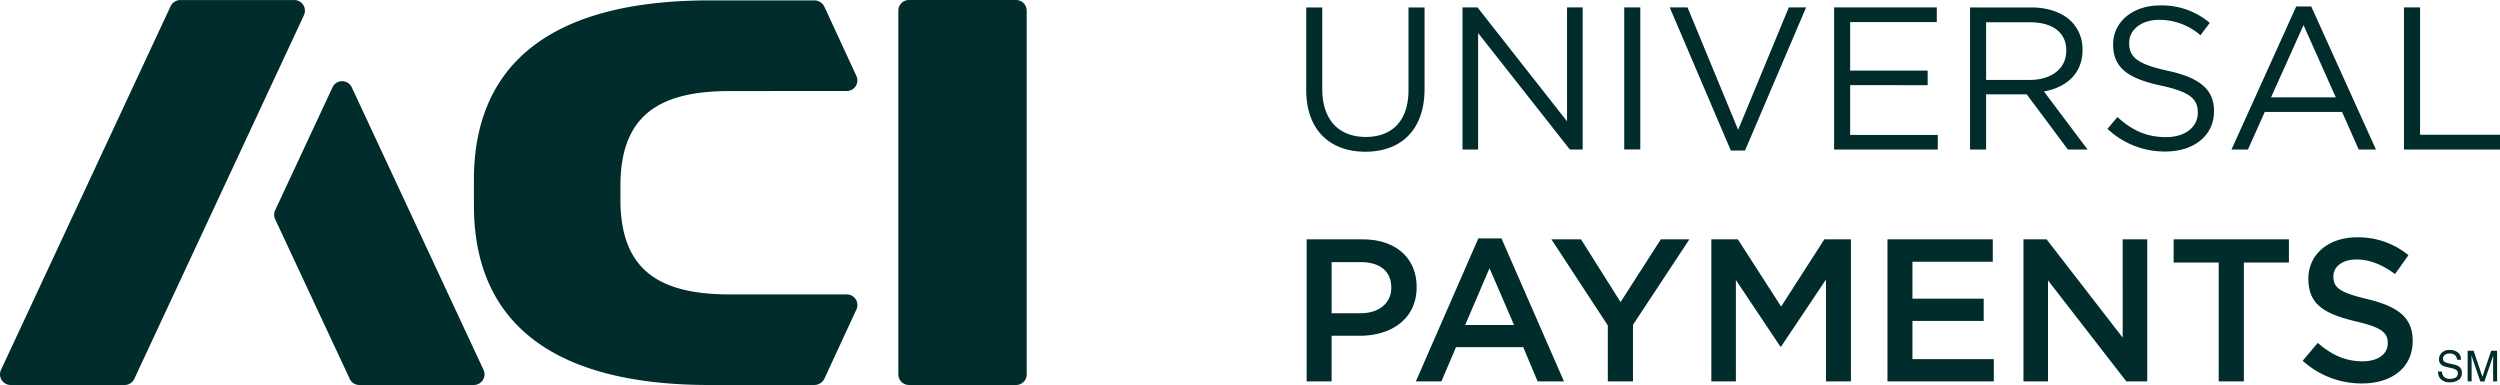 <?xml version="1.0" encoding="UTF-8"?> <svg xmlns="http://www.w3.org/2000/svg" id="Layer_1" data-name="Layer 1" viewBox="0 0 649.324 99.992"> <defs> <style>.cls-1{fill:#002c2c;}</style> </defs> <title>aci-logo-002c2c</title> <path class="cls-1" d="M339.27,23.382V1.932h4.16v21.19c0,7.96,4.28,12.445,11.286,12.445,6.805,0,11.114-4.115,11.114-12.186V1.935H370v21.14c0,10.754-6.175,16.334-15.395,16.334-9.12,0-15.334-5.58-15.335-16.026M379.855,1.93h3.9l23.25,29.58V1.93h4.055v36.9h-3.32L383.91,8.575V38.83h-4.056m42.01-36.9h4.17V38.828h-4.17Zm11.816,0h4.63l13.135,31.786L464.61,1.93h4.484l-15.86,37.16h-3.69M476.376,1.93h26.67V5.735H480.54V18.33h20.13v3.79H480.54V35.04H503.3v3.79H476.376M511.684,1.933h15.875c4.533,0,8.163,1.37,10.482,3.69a10.214,10.214,0,0,1,2.85,7.273v.1c0,6.12-4.22,9.706-10.02,10.766l11.335,15.07h-5.115l-10.7-14.34h-10.54v14.34h-4.17V1.932h.002Zm15.5,18.824c5.535,0,9.49-2.85,9.49-7.595v-.11c0-4.524-3.476-7.27-9.436-7.27h-11.386V20.757Zm20.196,12.7,2.58-3.056c3.844,3.477,7.533,5.21,12.644,5.21,4.96,0,8.23-2.633,8.23-6.273v-.1c0-3.425-1.85-5.37-9.596-7.01-8.48-1.84-12.39-4.58-12.39-10.64v-.11c0-5.8,5.124-10.07,12.13-10.07a19.281,19.281,0,0,1,12.968,4.53l-2.42,3.216a16.266,16.266,0,0,0-10.66-4c-4.794,0-7.854,2.64-7.854,5.95v.11c0,3.474,1.895,5.425,10.025,7.164,8.218,1.79,12.003,4.8,12.003,10.44v.105c0,6.326-5.27,10.43-12.59,10.43a21.605,21.605,0,0,1-15.074-5.894M596.4,1.678h3.9l16.805,37.154h-4.475l-4.325-9.755h-20.08l-4.365,9.755h-4.274Zm10.275,23.61-8.38-18.77-8.44,18.77ZM624.38,1.93h4.18V34.99h20.765v3.84H624.38M339.375,62.167H353.92c8.65,0,14.02,4.914,14.02,12.34v.104c0,8.276-6.64,12.596-14.755,12.596h-7.33v11.86h-6.48Zm14.02,19.19c4.9,0,7.956-2.734,7.956-6.585v-.104c0-4.33-3.103-6.59-7.953-6.59h-7.54v13.28h7.538ZM383.97,61.914h6.004l16.24,37.153h-6.845l-3.75-8.91H378.172l-3.8,8.91h-6.636l16.23-37.153h.004Zm9.28,22.503-6.38-14.754-6.326,14.754Zm24.35.11-14.65-22.36h7.69l10.27,16.29,10.454-16.29h7.415L424.133,84.36V99.066H417.6m26.884-36.9h6.896l11.23,17.46,11.222-17.46h6.91V99.064h-6.48V72.61L462.61,89.998h-.215L450.86,72.712V99.065h-6.376M490.23,62.167h27.354v5.805H496.72v9.594h18.504v5.79H496.72v9.915h21.133v5.796H490.23m35.32-36.9h6.012l19.76,25.52V62.167H557.7V99.065h-5.425l-20.35-26.25v26.25h-6.374m50.714-30.886H564.56v-6.01H594.5v6.01H582.8v30.89h-6.536m21.82-5.378,3.903-4.635c3.525,3.055,7.11,4.79,11.646,4.79,4.005,0,6.535-1.885,6.535-4.64v-.1c0-2.646-1.47-4.062-8.325-5.642-7.855-1.896-12.29-4.215-12.29-11.014v-.106c0-6.325,5.28-10.704,12.6-10.704a20.502,20.502,0,0,1,13.39,4.64l-3.484,4.905c-3.32-2.474-6.636-3.79-10.01-3.79-3.786,0-5.996,1.945-5.996,4.37v.11c0,2.84,1.67,4.115,8.79,5.8,7.805,1.89,11.804,4.68,11.804,10.8v.11c0,6.9-5.43,11.01-13.18,11.01a22.699,22.699,0,0,1-15.385-5.905M266.663,2.757V97.24a2.758,2.758,0,0,1-2.767,2.756l-27.81-.006a2.754,2.754,0,0,1-2.76-2.75V2.757a2.754,2.754,0,0,1,2.75-2.76L263.89.002a2.761,2.761,0,0,1,2.772,2.755M161.142,51.813c0,18.65,10.41,24.655,28.485,24.655h30.31a2.743,2.743,0,0,1,2.755,2.75,2.533,2.533,0,0,1-.22,1.08l-8.34,18.033a2.901,2.901,0,0,1-2.615,1.66l-27.2.007c-42.18,0-61.228-17.315-61.228-46.63V46.72C123.09,17.41,142.136.1,184.316.1h27.2a2.907,2.907,0,0,1,2.614,1.667l8.34,18.045a2.45,2.45,0,0,1,.22,1.065,2.753,2.753,0,0,1-2.754,2.76l-30.31.01c-18.074,0-28.484,5.99-28.484,24.634v3.533ZM2.77,99.993A2.764,2.764,0,0,1,0,97.233a3.025,3.025,0,0,1,.31-1.276L44.33,1.58A2.78,2.78,0,0,1,46.812.01H76.44a2.757,2.757,0,0,1,2.754,2.764,2.566,2.566,0,0,1-.19,1.04L34.88,98.408a2.765,2.765,0,0,1-2.5,1.584H2.77Zm90.572,0a2.745,2.745,0,0,1-2.51-1.596L71.482,56.973a2.779,2.779,0,0,1-.274-1.2,2.5,2.5,0,0,1,.3-1.25l14.88-31.89a2.716,2.716,0,0,1,2.475-1.55,2.772,2.772,0,0,1,2.495,1.576l34.23,73.4a2.771,2.771,0,0,1-2.516,3.93H93.34v.002ZM634.24,96.498a2.22,2.22,0,0,0,.31,1.105,2.013,2.013,0,0,0,1.82.79,3.18,3.18,0,0,0,1.07-.175,1.222,1.222,0,0,0,.93-1.205,1.057,1.057,0,0,0-.395-.926,3.961,3.961,0,0,0-1.25-.475l-1.045-.244a4.655,4.655,0,0,1-1.455-.525,1.68,1.68,0,0,1-.735-1.49,2.337,2.337,0,0,1,.726-1.766,2.848,2.848,0,0,1,2.05-.69,3.496,3.496,0,0,1,2.07.606,2.208,2.208,0,0,1,.854,1.935h-1.015a2.08,2.08,0,0,0-.335-.98,1.891,1.891,0,0,0-1.605-.624,1.836,1.836,0,0,0-1.32.4,1.295,1.295,0,0,0-.4.934.913.913,0,0,0,.476.855,6.63,6.63,0,0,0,1.406.436l1.08.253a3.252,3.252,0,0,1,1.21.506,1.898,1.898,0,0,1,.734,1.618,2.041,2.041,0,0,1-.94,1.896,4.111,4.111,0,0,1-2.18.57,3.196,3.196,0,0,1-2.27-.76,2.596,2.596,0,0,1-.805-2.046h1.015Zm6.68-5.398h1.544l2.29,6.74,2.28-6.74h1.534v7.97h-1.03V94.364c0-.16,0-.43.01-.805.005-.377.01-.78.01-1.21l-2.275,6.72h-1.07l-2.3-6.72v.243c0,.195.01.49.02.89s.016.695.016.88v4.705h-1.03V91.1Z"></path> </svg> 